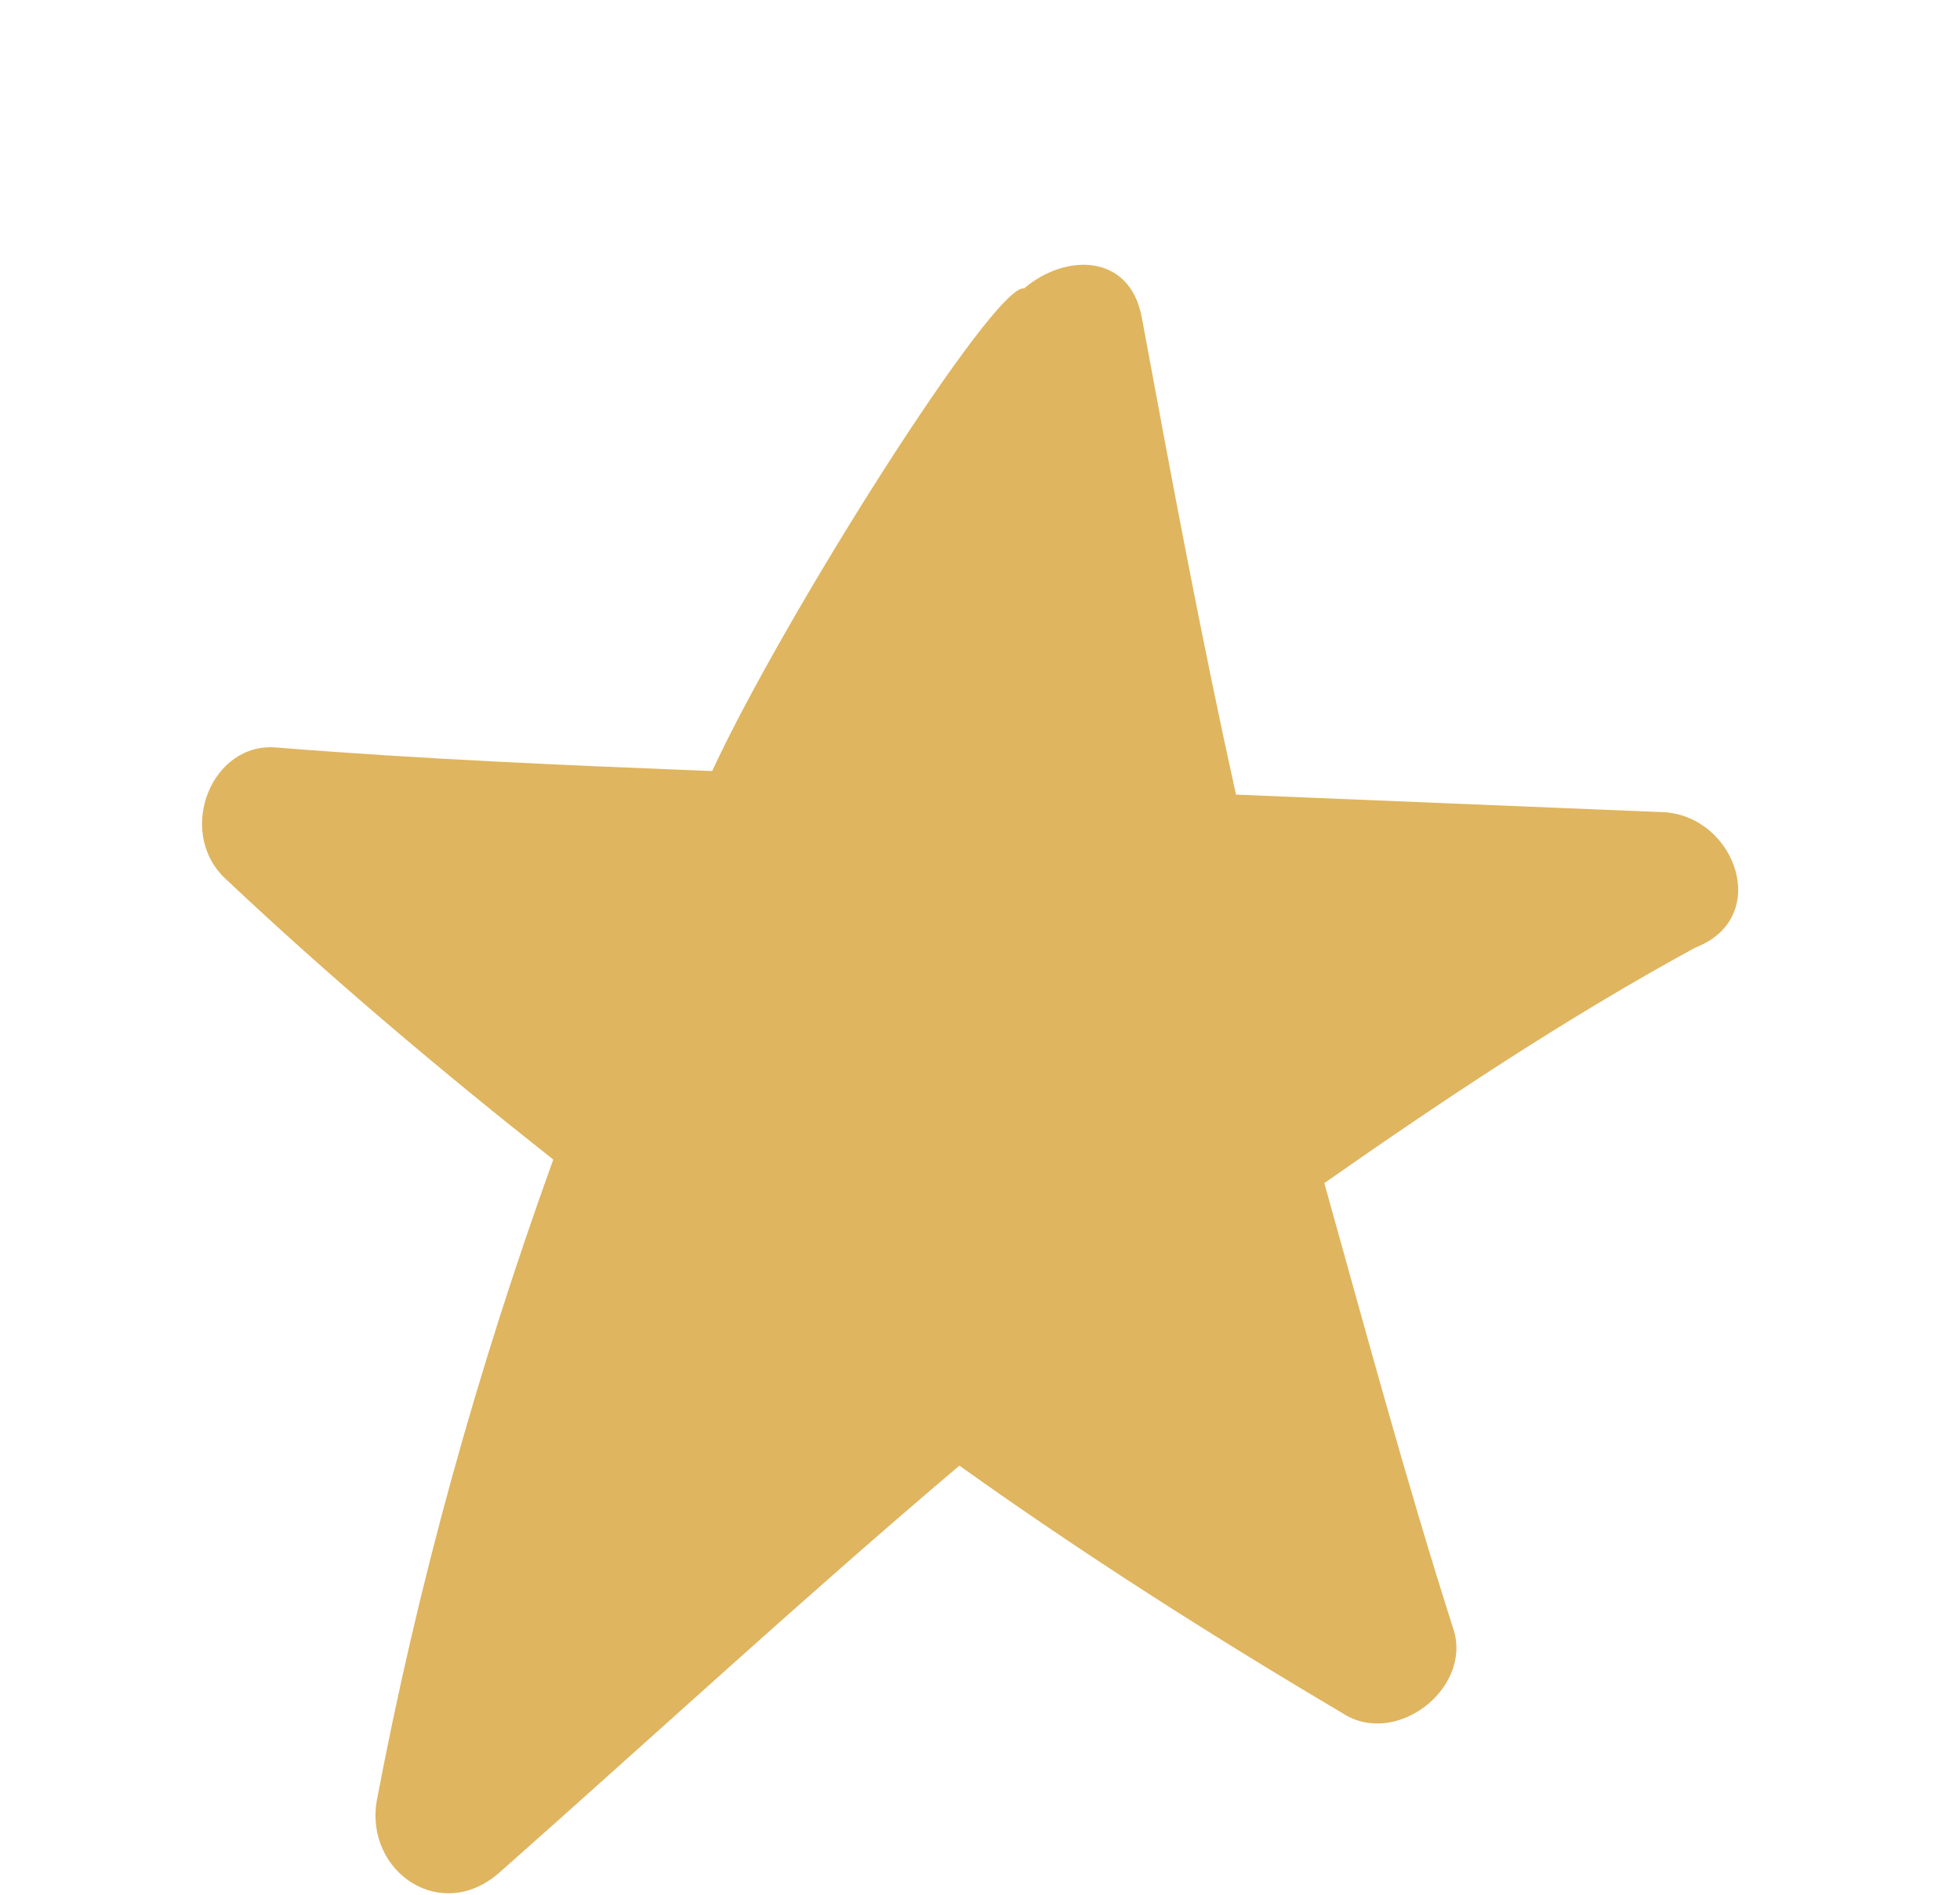 <?xml version="1.0" encoding="utf-8"?> <svg xmlns="http://www.w3.org/2000/svg" xmlns:xlink="http://www.w3.org/1999/xlink" version="1.1" x="0px" y="0px" viewBox="0 0 33.3 32.2" style="enable-background:new 0 0 33.3 32.2;" xml:space="preserve"> <style type="text/css"> .st0{fill:#DFB55F;} </style> <g id="OBJECTS"> <path class="st0" d="M28.3,13.8L21,13.5c-0.6-2.7-1.1-5.4-1.6-8.1c-0.2-1.1-1.3-1.1-2-0.5c-0.5-0.1-4.1,5.6-5.3,8.2 c-2.5-0.1-4.9-0.2-7.4-0.4c-1.1-0.1-1.7,1.4-0.9,2.2c1.8,1.7,3.7,3.3,5.6,4.8c-1.3,3.6-2.3,7.2-3,10.9c-0.2,1.2,1.1,2.1,2.1,1.2 c2.6-2.3,5.2-4.7,7.8-6.9c2.1,1.5,4.3,2.9,6.5,4.2c0.9,0.6,2.2-0.4,1.9-1.4c-0.8-2.5-1.5-5.1-2.2-7.6c2-1.4,4.1-2.8,6.3-4 C30.1,15.6,29.5,13.9,28.3,13.8z"></path> </g> <g id="DESIGNED_BY_FREEPIK"> </g> </svg> 